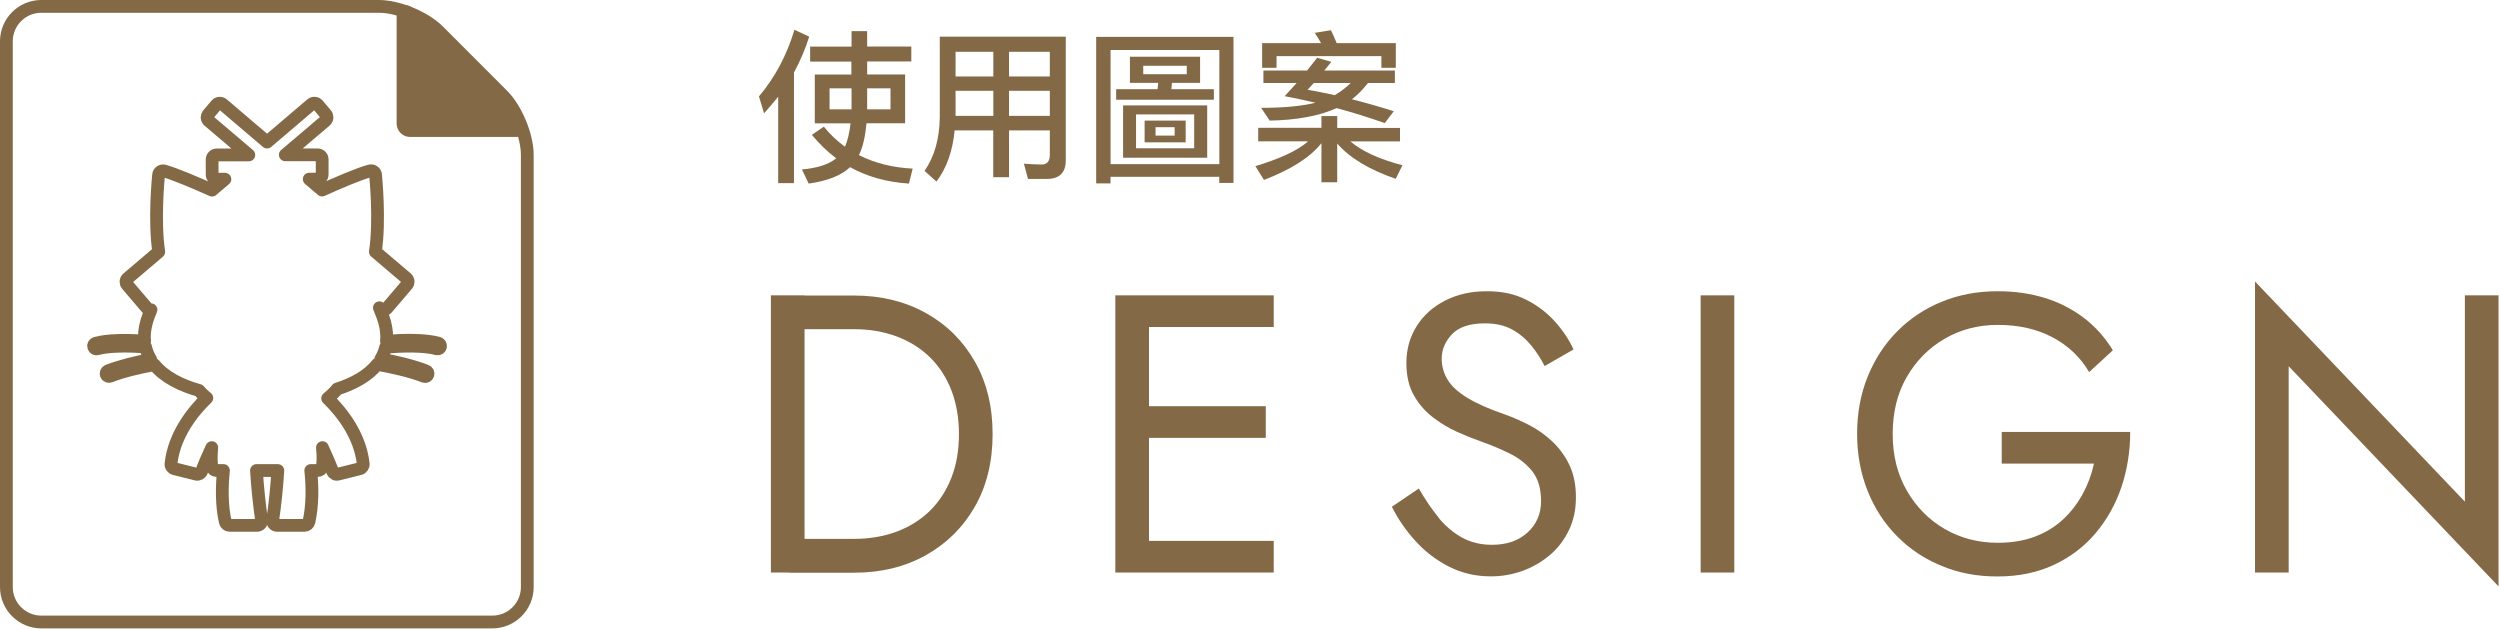 <?xml version="1.0" encoding="UTF-8"?><svg id="uuid-a5281c3f-a261-41b6-a5dd-051dc5f23c93" xmlns="http://www.w3.org/2000/svg" width="274" height="69" viewBox="0 0 274 69"><defs><style>.uuid-50b8cda3-6d8b-4707-9182-fdf4fb25da0c{fill:#846946;stroke-width:0px;}.uuid-259ff86f-35d4-4fe0-acd9-e2cc936f3584{fill:none;stroke:#846946;stroke-linecap:round;stroke-linejoin:round;stroke-width:1.4px;}</style></defs><path class="uuid-50b8cda3-6d8b-4707-9182-fdf4fb25da0c" d="M56.95,13.66c.22.36.05.65-.37.65h-11.64c-.42,0-.77-.35-.77-.77V1.71c0-.42.27-.56.61-.3l2.14,1.63c.34.25.85.71,1.15,1.01l7.19,7.19c.3.3.72.84.94,1.2l.75,1.23Z"/><path class="uuid-259ff86f-35d4-4fe0-acd9-e2cc936f3584" d="M56.95,13.66c.22.36.05.65-.37.65h-11.64c-.42,0-.77-.35-.77-.77V1.71c0-.42.27-.56.61-.3l2.14,1.63c.34.25.85.71,1.15,1.01l7.19,7.19c.3.3.72.84.94,1.2l.75,1.23Z"/><path class="uuid-259ff86f-35d4-4fe0-acd9-e2cc936f3584" d="M48.04,37.61c-1.45-.4-3.74-.36-5.68-.22.08-.89-.07-1.85-.47-2.88h0c-.1-.27-.21-.52-.31-.78.08.07.13.11.13.11.21.18.52.15.7-.06l2.2-2.58c.08-.09.12-.2.12-.32,0-.01,0-.03,0-.04-.01-.13-.07-.25-.17-.34,0,0-1.44-1.23-3.42-2.91.52-3.42.04-8.21.02-8.43-.01-.15-.09-.28-.21-.36-.12-.08-.27-.11-.41-.07-1.27.35-3.52,1.32-5.24,2.1-.33-.28-.85-.72-1.41-1.2h.92c.27,0,.5-.22.5-.5v-1.66c0-.27-.22-.5-.5-.5h-3.54c1.11-.95,4.4-3.74,4.4-3.74.12-.1.17-.24.17-.38,0-.11-.04-.23-.12-.32l-.89-1.05c-.08-.1-.21-.16-.34-.17-.13-.01-.26.03-.36.12,0,0-4.3,3.65-4.86,4.14-.57-.48-4.86-4.14-4.86-4.14-.21-.18-.52-.15-.7.06l-.89,1.05c-.08.09-.12.2-.12.32,0,.01,0,.03,0,.04.01.13.07.25.17.34,0,0,3.29,2.8,4.4,3.74h-3.52c-.27,0-.5.22-.5.5v1.66c0,.27.22.5.5.5h.9c-.56.48-1.08.92-1.41,1.2-1.72-.77-3.98-1.74-5.24-2.1-.14-.04-.29-.01-.41.07-.12.08-.2.21-.21.36-.02.22-.5,5.01.02,8.43-1.98,1.69-3.42,2.91-3.42,2.91-.1.08-.16.21-.17.34,0,.01,0,.03,0,.04,0,.12.04.23.12.32l2.2,2.58c.11.13.26.18.42.16-.08.19-.15.37-.23.57-.33.86-.5,1.67-.5,2.43,0,.15.02.28.03.43-1.87-.12-3.99-.14-5.36.24-.17.05-.27.22-.22.39s.22.27.39.22c1.32-.36,3.44-.33,5.29-.21.11.48.3.94.56,1.38-1.52.29-3.31.71-4.68,1.25-.16.06-.24.25-.18.41.06.16.25.24.41.18,1.41-.56,3.3-.99,4.85-1.27,1.12,1.38,2.94,2.27,4.89,2.82.17.2.45.49.87.83-1.51,1.46-3.58,4.01-3.93,7.21-.03.25.13.48.37.54l2.4.6c.24.06.49-.07.58-.3.23-.61.64-1.58,1.12-2.61-.08.92-.09,1.69.04,2.15.06.21.26.36.48.36h.76c-.17,1.71-.22,3.77.2,5.62.05.23.25.39.48.39h3c.15,0,.28-.06.38-.17.09-.11.14-.25.12-.4-.23-1.57-.46-3.66-.56-5.44h2.34c-.1,1.78-.33,3.88-.56,5.44-.02.14.02.29.11.4.09.11.23.17.38.17h3c.23,0,.43-.16.48-.39.42-1.85.38-3.91.2-5.62h.76c.22,0,.42-.15.48-.36.13-.46.13-1.24.04-2.15.48,1.04.89,2.01,1.12,2.61.09.23.34.37.58.3l2.4-.6c.24-.06.4-.29.37-.54-.35-3.17-2.39-5.7-3.9-7.17.62-.5.95-.9,1.05-1.03,1.76-.56,3.37-1.42,4.38-2.7,1.6.29,3.64.73,5.14,1.32.16.06.35-.01.41-.18.06-.16-.01-.35-.18-.41-1.46-.58-3.39-1.02-4.97-1.31.24-.41.42-.85.53-1.3,1.93-.15,4.22-.2,5.61.18.17.05.34-.05.39-.22.05-.17-.05-.34-.22-.39Z"/><path class="uuid-259ff86f-35d4-4fe0-acd9-e2cc936f3584" d="M48.05,3.4c-1.49-1.49-4.42-2.7-6.52-2.7H4.52C2.42.7.7,2.42.7,4.52v59.83c0,2.1,1.72,3.82,3.82,3.82h49.45c2.1,0,3.82-1.72,3.82-3.82V16.97c0-2.1-1.22-5.04-2.7-6.52l-7.04-7.05Z"/><path class="uuid-50b8cda3-6d8b-4707-9182-fdf4fb25da0c" d="M88.18,32.37v30.38h-3.69v-30.38h3.69ZM86.53,62.75v-3.69h7.07c1.71,0,3.27-.27,4.69-.8,1.42-.53,2.63-1.3,3.65-2.3,1.01-1,1.79-2.21,2.34-3.62.55-1.42.82-3.01.82-4.77s-.28-3.36-.82-4.77c-.55-1.42-1.33-2.63-2.34-3.62-1.01-1-2.23-1.76-3.65-2.3-1.42-.53-2.98-.8-4.69-.8h-7.07v-3.69h7.07c2.95,0,5.57.64,7.86,1.91,2.29,1.27,4.08,3.05,5.38,5.32,1.3,2.27,1.95,4.93,1.95,7.96s-.65,5.69-1.95,7.96-3.1,4.04-5.38,5.32c-2.29,1.27-4.9,1.91-7.86,1.91h-7.07Z"/><path class="uuid-50b8cda3-6d8b-4707-9182-fdf4fb25da0c" d="M125.93,32.37v30.38h-3.69v-30.38h3.69ZM124.28,32.37h15.32v3.47h-15.32v-3.47ZM124.28,44.52h14.45v3.47h-14.45v-3.47ZM124.28,59.28h15.32v3.47h-15.32v-3.47Z"/><path class="uuid-50b8cda3-6d8b-4707-9182-fdf4fb25da0c" d="M157.68,56.76c.77.93,1.63,1.65,2.58,2.17.96.52,2.04.78,3.26.78,1.62,0,2.92-.45,3.9-1.35.98-.9,1.48-2.04,1.48-3.43s-.32-2.44-.95-3.26c-.64-.81-1.47-1.47-2.5-1.97-1.03-.51-2.12-.96-3.28-1.37-.75-.26-1.59-.6-2.52-1.02-.93-.42-1.81-.96-2.65-1.61-.84-.65-1.53-1.45-2.06-2.41-.54-.96-.8-2.13-.8-3.51,0-1.5.38-2.85,1.13-4.04.75-1.19,1.79-2.12,3.12-2.8s2.85-1.02,4.56-1.02,3.09.31,4.32.93c1.23.62,2.28,1.42,3.15,2.39.87.97,1.55,1.99,2.04,3.06l-3.17,1.82c-.38-.75-.85-1.49-1.43-2.21-.58-.72-1.28-1.32-2.1-1.78-.82-.46-1.83-.69-3.02-.69-1.65,0-2.85.4-3.6,1.19-.75.8-1.13,1.69-1.13,2.67,0,.84.22,1.61.65,2.32.43.71,1.16,1.38,2.19,2,1.03.62,2.42,1.24,4.19,1.84.81.29,1.66.67,2.56,1.13.9.46,1.73,1.05,2.49,1.76.77.71,1.4,1.56,1.89,2.56.49,1,.74,2.19.74,3.58s-.25,2.53-.76,3.6c-.51,1.07-1.2,1.98-2.08,2.73-.88.75-1.88,1.33-2.99,1.74-1.11.4-2.28.61-3.49.61-1.65,0-3.18-.35-4.58-1.06-1.4-.71-2.63-1.65-3.69-2.82-1.06-1.17-1.92-2.42-2.58-3.75l2.95-2c.7,1.21,1.43,2.28,2.19,3.21Z"/><path class="uuid-50b8cda3-6d8b-4707-9182-fdf4fb25da0c" d="M190.08,32.37v30.38h-3.69v-30.38h3.69Z"/><path class="uuid-50b8cda3-6d8b-4707-9182-fdf4fb25da0c" d="M219.37,47.34h14.1c0,2.11-.32,4.12-.95,6.01-.64,1.9-1.58,3.58-2.82,5.06-1.24,1.48-2.77,2.64-4.58,3.49s-3.87,1.28-6.18,1.28-4.24-.38-6.12-1.15c-1.88-.77-3.52-1.85-4.9-3.26-1.39-1.4-2.47-3.06-3.23-4.97s-1.15-3.99-1.15-6.25.38-4.34,1.15-6.25,1.85-3.57,3.23-4.97,3.02-2.49,4.9-3.26c1.88-.77,3.92-1.15,6.12-1.15,1.88,0,3.61.25,5.19.74,1.58.49,2.99,1.22,4.25,2.17,1.26.96,2.32,2.14,3.19,3.56l-2.6,2.39c-.95-1.62-2.29-2.89-3.99-3.8-1.71-.91-3.72-1.37-6.03-1.37-2.14,0-4.08.51-5.82,1.52-1.74,1.01-3.12,2.41-4.15,4.19-1.03,1.78-1.54,3.86-1.54,6.23s.51,4.41,1.54,6.21c1.03,1.79,2.41,3.2,4.15,4.21,1.74,1.01,3.68,1.52,5.82,1.52,1.51,0,2.86-.22,4.06-.67,1.2-.45,2.23-1.08,3.1-1.89s1.58-1.74,2.15-2.78.98-2.15,1.24-3.34h-10.11v-3.47h0Z"/><path class="uuid-50b8cda3-6d8b-4707-9182-fdf4fb25da0c" d="M273.84,32.37v31.9l-23-24.13v22.61h-3.69v-31.9l23,24.13v-22.61h3.69Z"/><path class="uuid-50b8cda3-6d8b-4707-9182-fdf4fb25da0c" d="M83.74,12.41l-.56-1.84c1.76-2.09,3.06-4.52,3.89-7.31l1.62.76c-.43,1.37-.99,2.66-1.67,3.93v12.12h-1.73v-9.47c-.49.61-1.01,1.22-1.55,1.82ZM93.33,5.1v-1.69h1.71v1.69h4.84v1.64h-4.84v1.42h4.16v5.35h-4.23c-.14,1.48-.41,2.65-.83,3.49,1.73.88,3.69,1.37,5.89,1.48l-.41,1.64c-2.45-.16-4.59-.76-6.45-1.8-.97.92-2.48,1.51-4.54,1.8l-.74-1.55c1.69-.14,2.95-.56,3.76-1.22-.99-.74-1.87-1.6-2.67-2.57l1.31-.9c.68.85,1.46,1.58,2.32,2.2.29-.68.5-1.53.61-2.56h-3.92v-5.35h4.01v-1.42h-4.52v-1.64h4.52ZM93.33,9.68h-2.41v2.3h2.41v-2.3ZM97.6,9.68h-2.56v2.3h2.56v-2.3Z"/><path class="uuid-50b8cda3-6d8b-4707-9182-fdf4fb25da0c" d="M102.64,19.9l-1.31-1.17c1.08-1.55,1.64-3.51,1.67-5.89V4.02h13.81v13.56c0,1.35-.7,2.03-2.07,2.03h-2.07l-.45-1.67c.7.05,1.35.09,1.96.09.58,0,.88-.36.88-1.06v-2.68h-4.47v5.13h-1.73v-5.13h-4.23c-.22,2.27-.88,4.14-2,5.62ZM104.73,5.68v2.7h4.14v-2.7h-4.14ZM104.73,12.7h4.14v-2.75h-4.14v2.75ZM115.06,5.68h-4.47v2.7h4.47v-2.7ZM115.06,9.95h-4.47v2.75h4.47v-2.75Z"/><path class="uuid-50b8cda3-6d8b-4707-9182-fdf4fb25da0c" d="M135.2,20.05h-1.57v-.67h-11.92v.72h-1.57V4.04h15.05v16.01ZM133.64,18V5.48h-11.92v12.51h11.92ZM131.53,6.22v2.86h-3.08l-.07.7h4.66v1.15h-10.71v-1.15h4.54l.07-.7h-3.1v-2.86h7.69ZM132.31,11.55v5.74h-9.22v-5.74h9.22ZM130.88,12.54h-6.37v3.71h6.37v-3.71ZM130.07,7.21h-4.77v.92h4.77v-.92ZM129.95,13.22v2.38h-4.5v-2.38h4.5ZM128.74,13.94h-2.09v.92h2.09v-.92Z"/><path class="uuid-50b8cda3-6d8b-4707-9182-fdf4fb25da0c" d="M144.83,14.02v-1.3h1.73v1.3h6.88v1.48h-5.44c1.28,1.08,3.19,1.96,5.71,2.61l-.74,1.49c-2.92-1.01-5.04-2.29-6.41-3.87v4.25h-1.73v-4.29c-1.22,1.55-3.31,2.88-6.3,4.03l-.94-1.51c2.74-.83,4.66-1.73,5.78-2.72h-5.47v-1.48h6.93ZM145.91,6.78c-.27.34-.52.67-.77.95h7.74v1.37h-2.95c-.56.72-1.15,1.31-1.76,1.78,1.49.38,3.02.81,4.59,1.31l-.99,1.3c-1.75-.61-3.51-1.17-5.28-1.64-1.89.86-4.34,1.31-7.33,1.37l-.94-1.4c2.52,0,4.52-.2,5.96-.56-1.13-.27-2.27-.5-3.38-.72.45-.49.88-.97,1.31-1.44h-3.64v-1.37h4.79c.38-.47.74-.94,1.1-1.4l1.55.45ZM152.99,7.43h-1.59v-1.28h-11.49v1.28h-1.58v-2.7h6.46c-.22-.4-.45-.77-.7-1.13l1.78-.29c.22.43.41.9.63,1.42h6.48v2.7ZM148.02,9.1h-4.03l-.68.74c.97.16,1.96.36,2.97.59.68-.4,1.28-.85,1.75-1.33Z"/></svg>